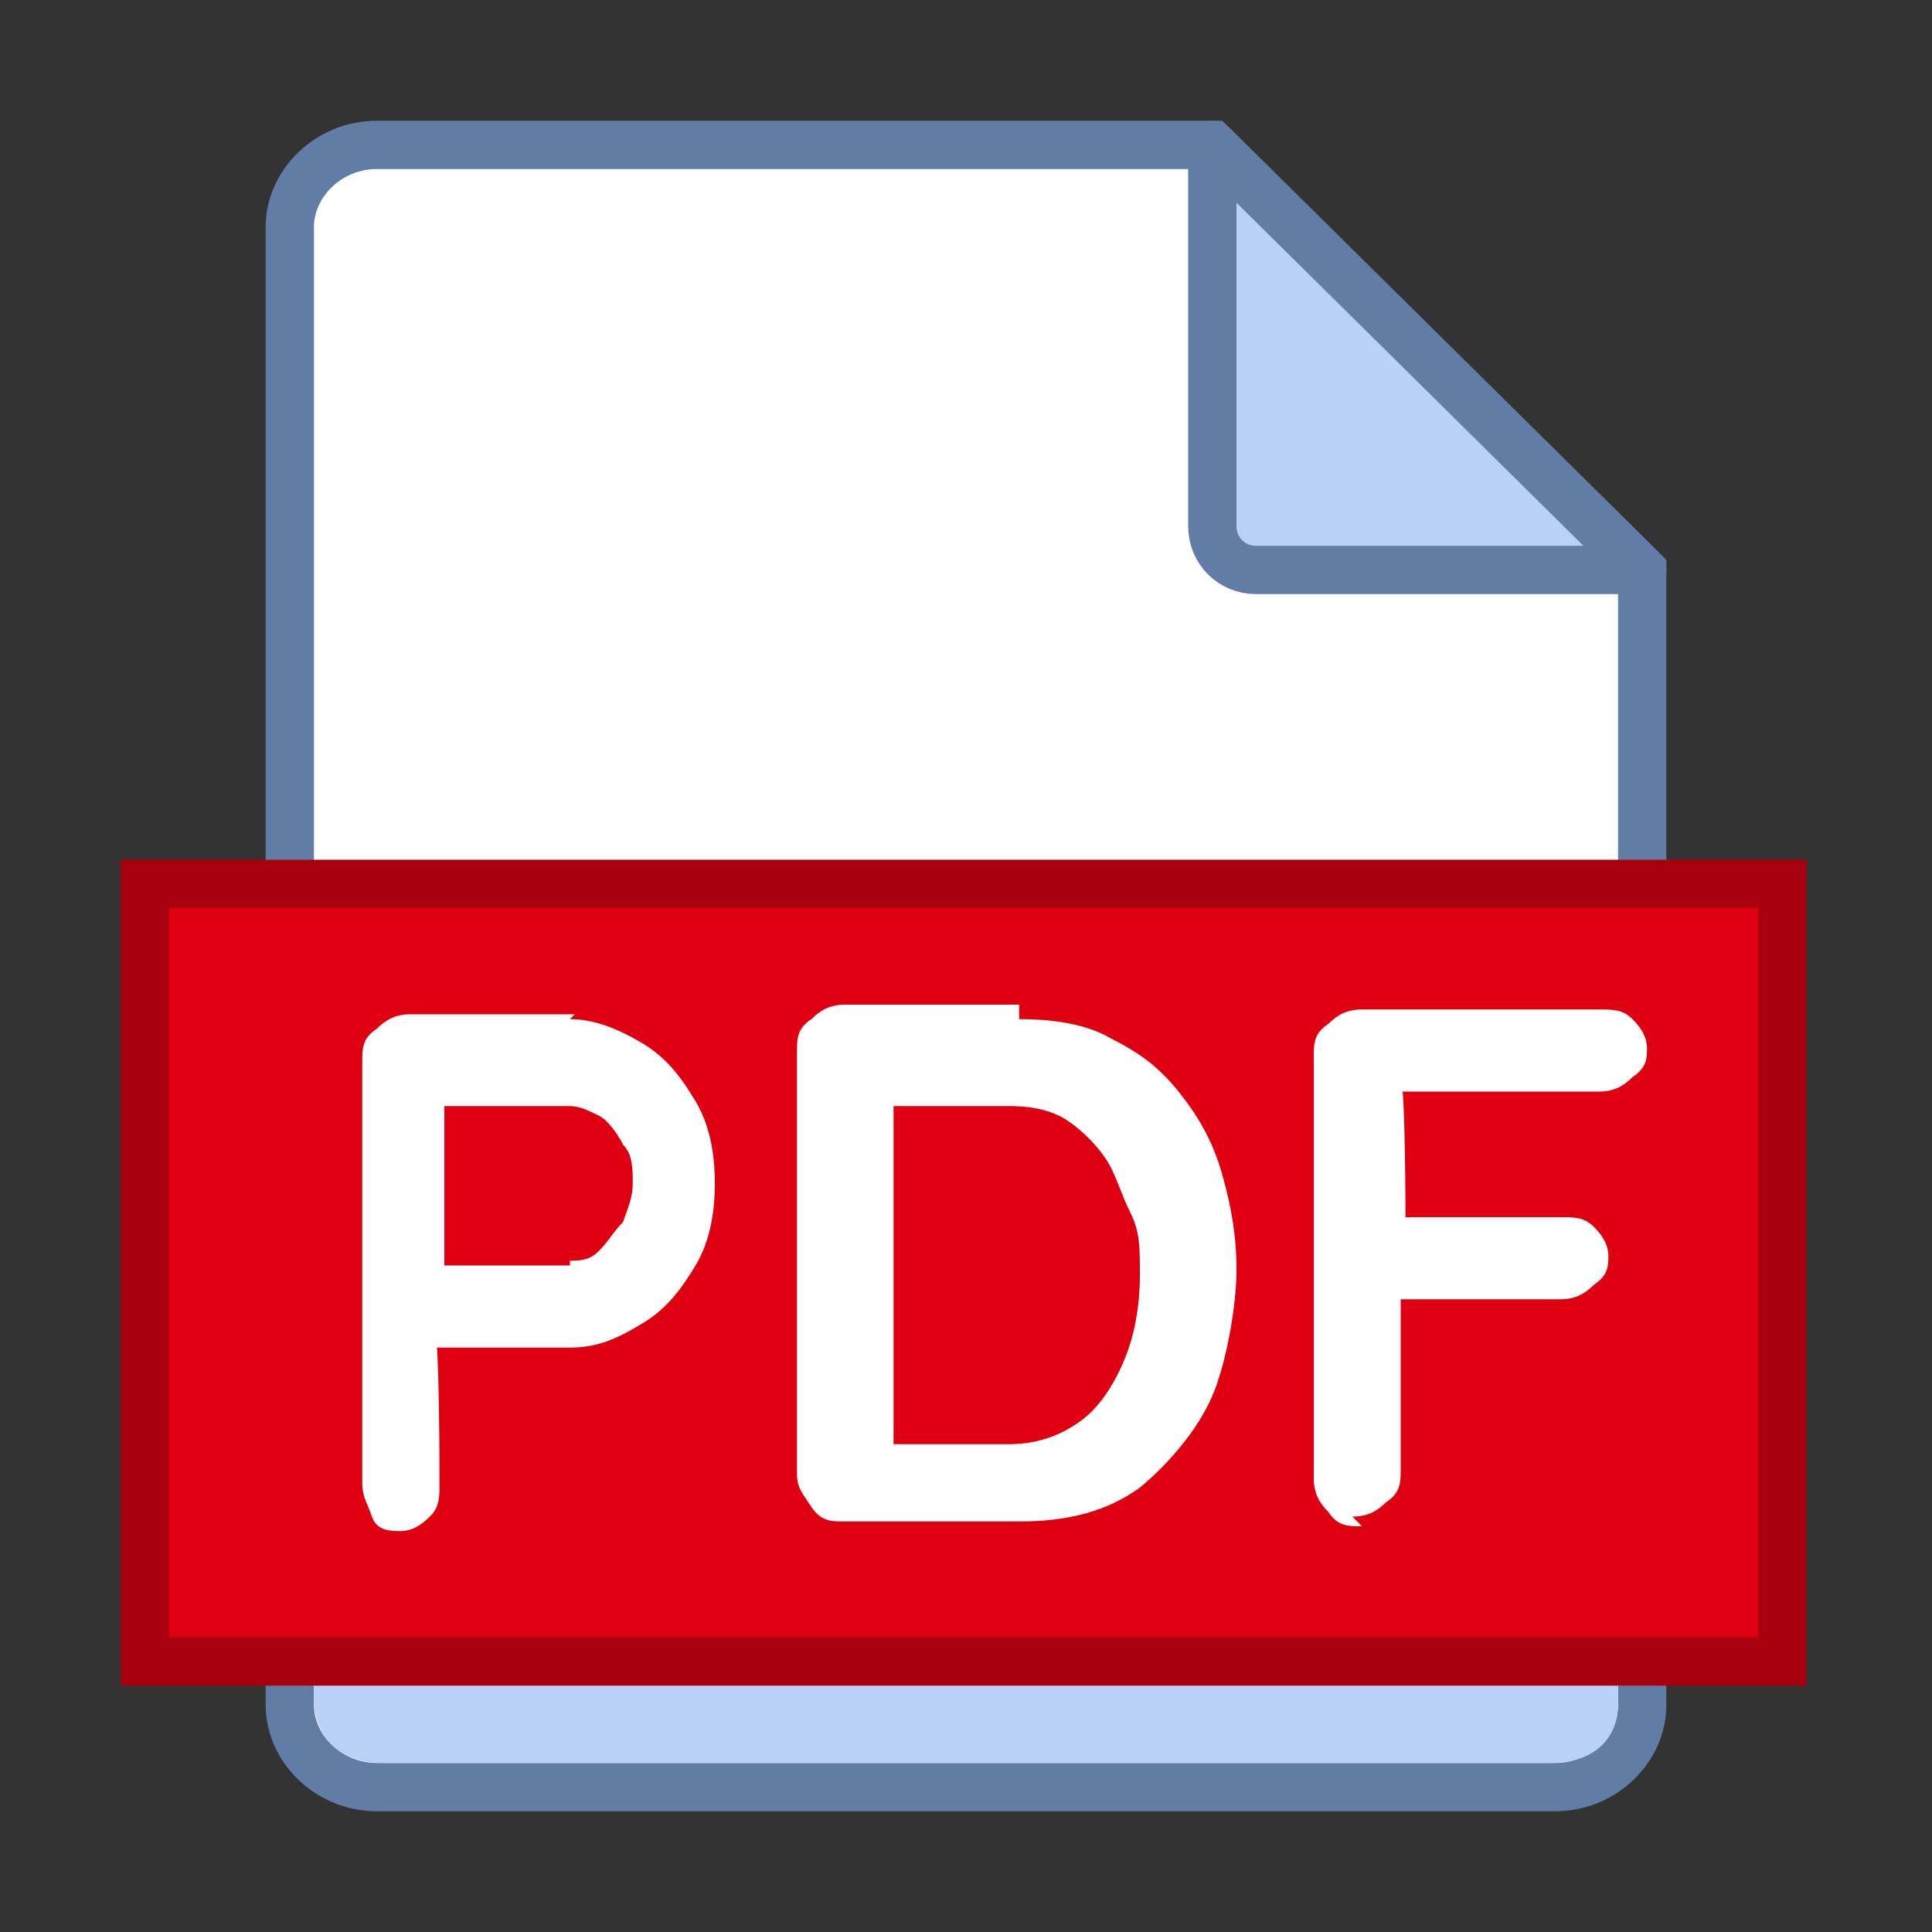 <?xml version="1.0" encoding="UTF-8"?>
<svg xmlns="http://www.w3.org/2000/svg" version="1.1" xmlns:xlink="http://www.w3.org/1999/xlink" viewBox="0 0 40 40">
  <rect x="0" y="0" width="40" height="40" fill="#333333" stroke="none"/>
  <defs>
    <style>
      .cls-1, .cls-2 {
        fill: #bad1f7;
      }

      .cls-2 {
        stroke-linejoin: round;
      }

      .cls-2, .cls-3 {
        stroke: #627da5;
      }

      .cls-4 {
        fill: #de0011;
        stroke: #a9000f;
      }

      .cls-4, .cls-3 {
        stroke-miterlimit: 10;
      }

      .cls-5, .cls-3 {
        fill: #fff;
      }
    </style>
  </defs>
  <!-- Generator: Adobe Illustrator 28.6.0, SVG Export Plug-In . SVG Version: 1.2.0 Build 709)  -->
  <g>
    <g id="Capa_1">
      <g>
        <path class="cls-3" d="M34,11.8v23.5c0,.9-.8,1.7-1.8,1.7H7.8c-1,0-1.8-.8-1.8-1.7V4.7c0-.9.8-1.7,1.8-1.7h17.3l8.9,8.8Z"/>
        <path class="cls-2" d="M34,11.8h-8c-.5,0-.9-.4-.9-.9V3l8.9,8.8Z"/>
        <path class="cls-1" d="M33.5,34.5v.8c0,.6-.4,1.2-1.4,1.2H7.9c-1,0-1.4-.7-1.4-1.3v-.8h27Z"/>
      </g>
      <rect class="cls-4" x="3" y="18.3" width="33.9" height="16.1"/>
      <g>
        <path class="cls-5" d="M11.8,21.1c.5,0,1,.2,1.5.5.5.3.8.7,1.1,1.2s.4,1.1.4,1.7-.1,1.2-.4,1.7-.6.9-1.1,1.2c-.5.3-.9.5-1.5.5h-2.8v-.3c.1,0,.1,3.1.1,3.1,0,.3,0,.5-.2.7s-.4.3-.6.3-.5,0-.6-.3-.2-.4-.2-.7v-8.7c0-.3,0-.5.3-.7.2-.2.4-.3.7-.3h3.4ZM11.8,26.1c.2,0,.4,0,.6-.2.2-.2.3-.4.5-.6.1-.3.2-.5.2-.8s0-.6-.2-.8c-.1-.2-.3-.5-.5-.6s-.4-.2-.6-.2h-2.8l.2-.3v3.8l-.2-.2h2.8Z"/>
        <path class="cls-5" d="M21.1,21.1c.7,0,1.4.1,1.9.4.6.3,1,.6,1.4,1.1.4.5.7,1,.9,1.7s.3,1.3.3,2-.2,1.9-.5,2.6-.9,1.4-1.5,1.9c-.7.5-1.5.7-2.5.7h-3.6c-.3,0-.5,0-.7-.3s-.3-.4-.3-.7v-8.7c0-.3,0-.5.3-.7.2-.2.4-.3.7-.3h3.6ZM20.9,29.9c.6,0,1.1-.2,1.5-.5.4-.3.7-.8.9-1.3s.3-1.1.3-1.7,0-.9-.2-1.3-.3-.8-.5-1.1c-.2-.3-.5-.6-.8-.8-.3-.2-.7-.3-1.2-.3h-2.6.2c0-.1,0,7.2,0,7.2v-.2c0,0,2.5,0,2.5,0Z"/>
        <path class="cls-5" d="M28.2,31.6c-.3,0-.5,0-.7-.3-.2-.2-.3-.4-.3-.7v-8.7c0-.3,0-.5.3-.7.2-.2.4-.3.7-.3h4.9c.3,0,.5,0,.7.2.2.2.3.4.3.6s0,.4-.3.6c-.2.2-.4.3-.7.3h-4.1v-.2c.1,0,.1,3,.1,3v-.2c-.1,0,3.2,0,3.2,0,.3,0,.5,0,.7.2.2.2.3.4.3.6s0,.4-.3.6c-.2.2-.4.3-.7.3h-3.4.1c0-.1,0,3.5,0,3.5,0,.3,0,.5-.3.7-.2.2-.4.3-.7.3Z"/>
      </g>
    </g>
  </g>
</svg>
